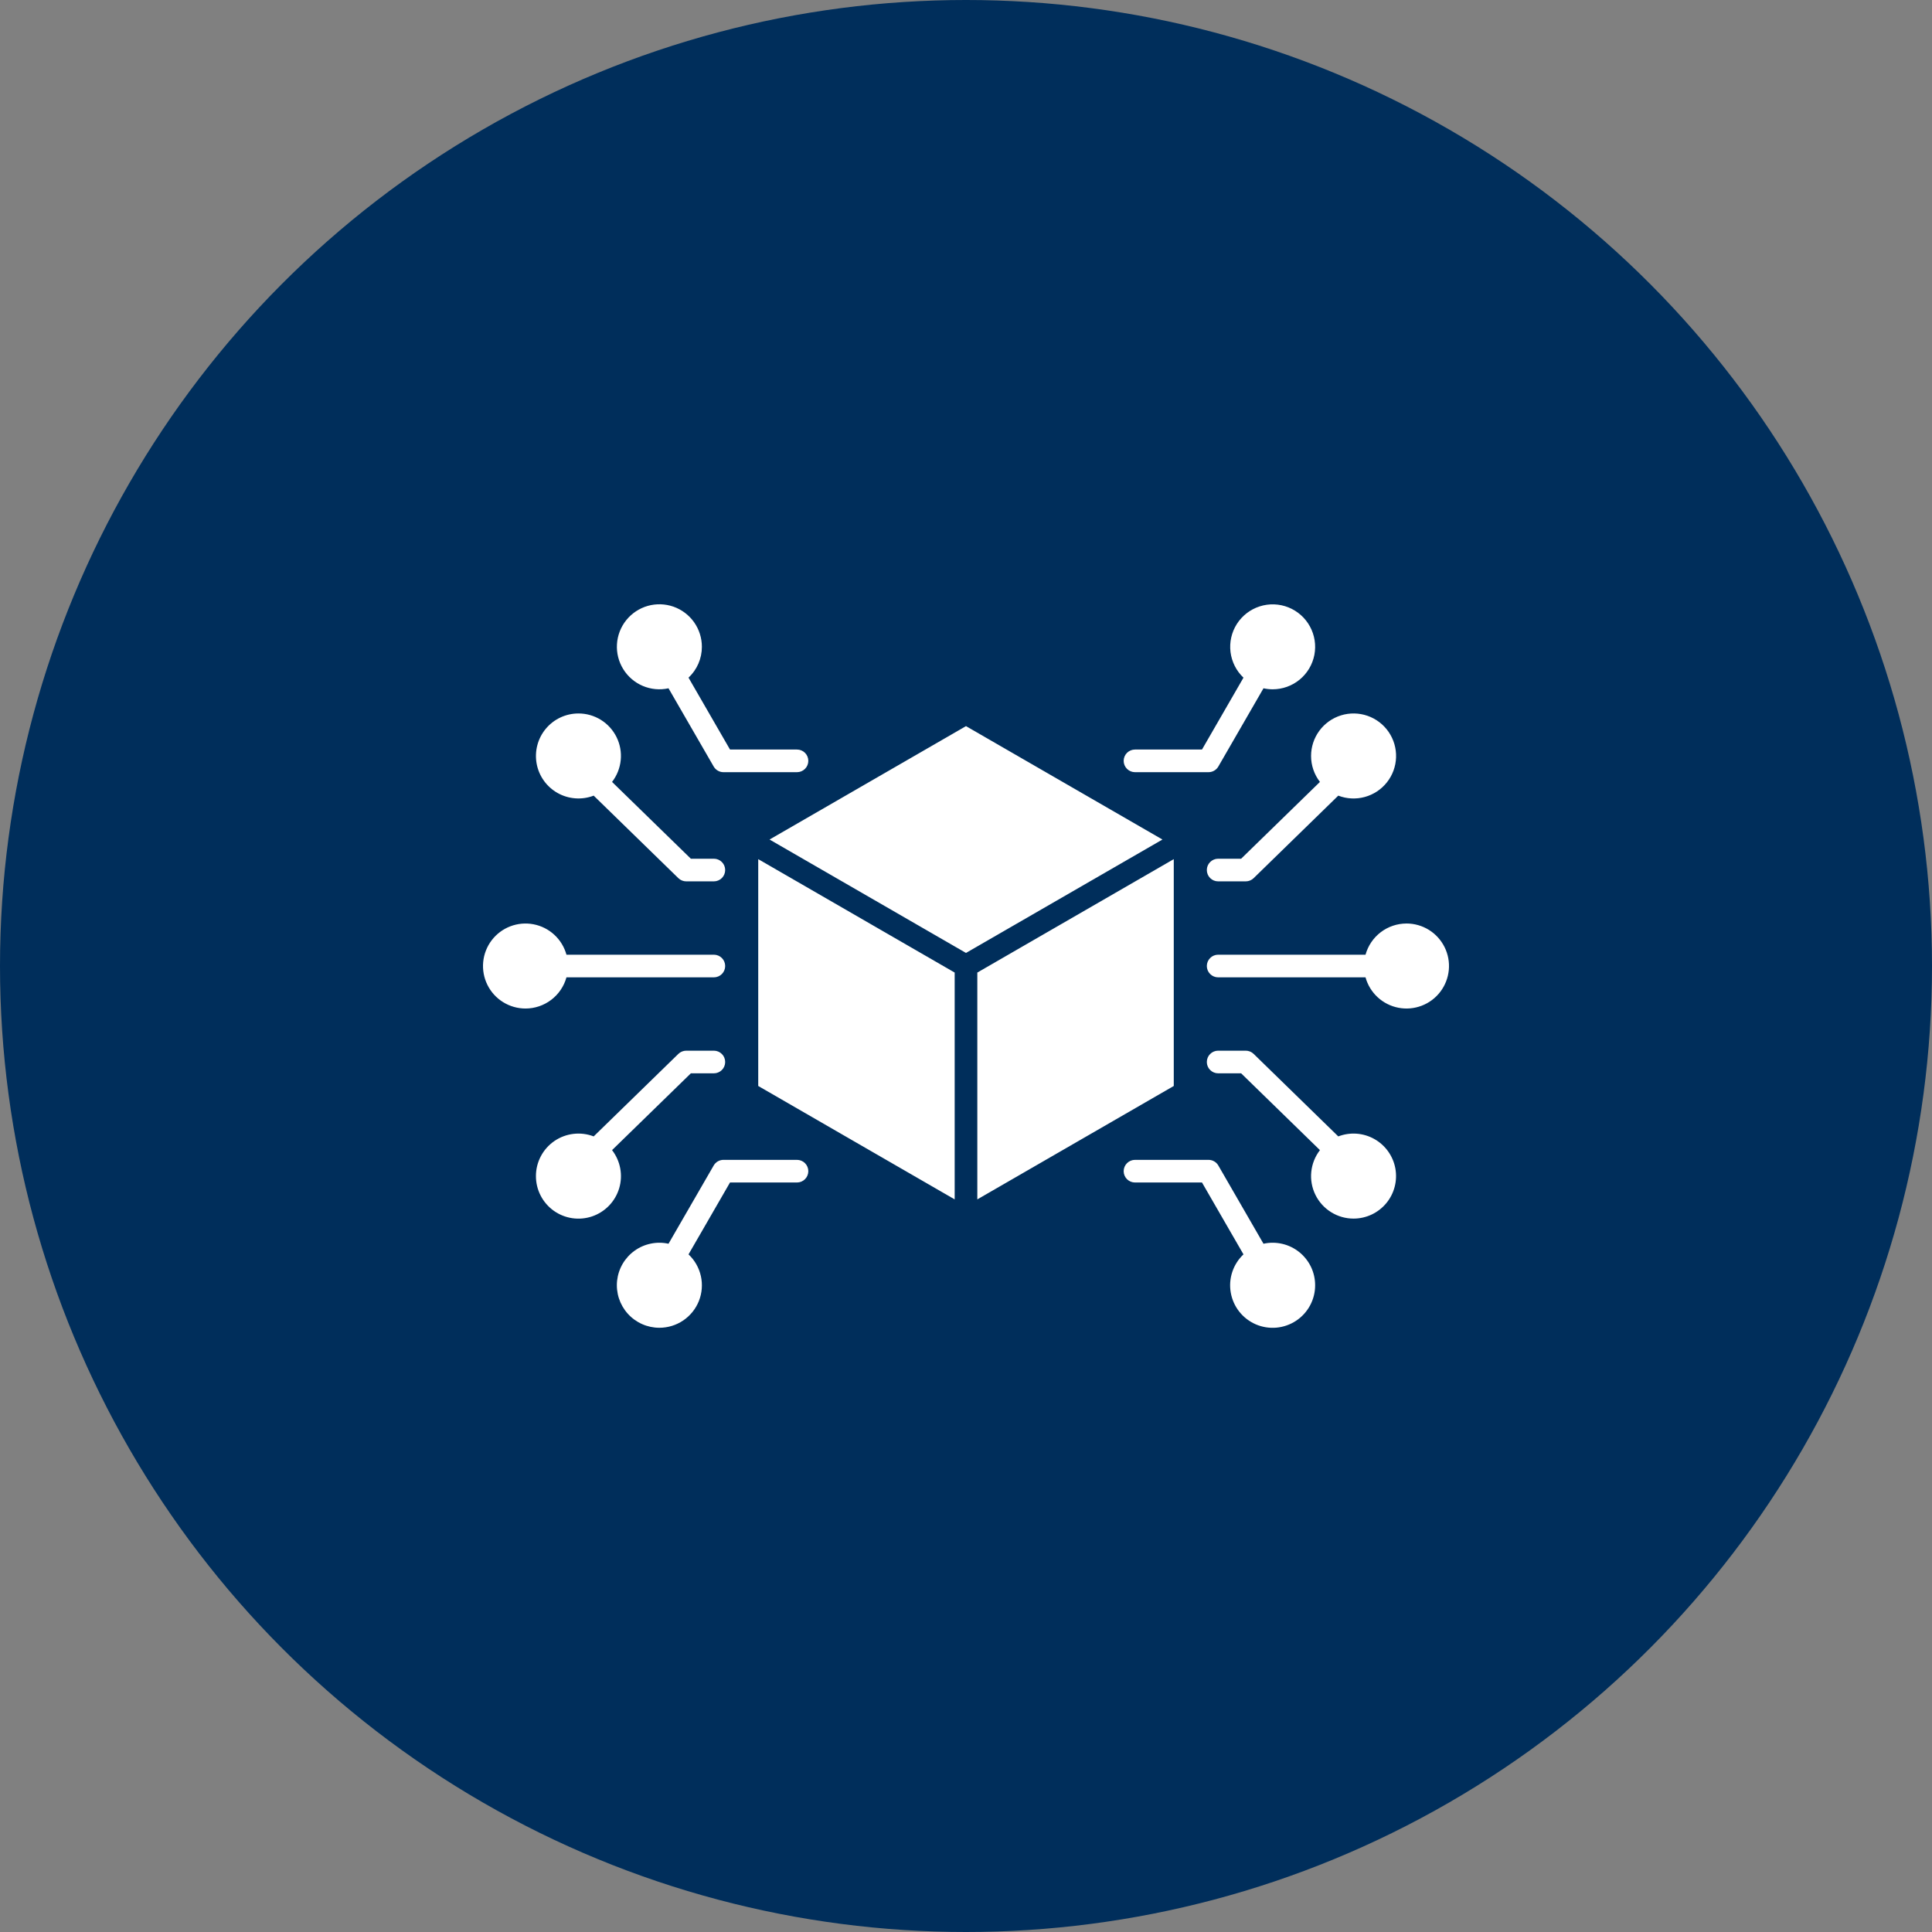 <svg width="100" height="100" viewBox="0 0 100 100" fill="none" xmlns="http://www.w3.org/2000/svg">
<rect x="0" y="0" width="100" height="100" fill="#808080" stroke="none"/>
<circle cx="50" cy="50" r="50" fill="#002E5B"/>
<g clip-path="url(#clip0_1216_905)">
<path fill-rule="evenodd" clip-rule="evenodd" d="M39.246 44.469L49.414 50.34V62.08L39.246 56.21V44.469ZM29.94 36.929C29.617 36.929 29.298 37 29.006 37.137C28.713 37.274 28.455 37.474 28.249 37.722C28.042 37.971 27.893 38.261 27.812 38.573C27.73 38.886 27.719 39.212 27.777 39.53C27.836 39.847 27.964 40.148 28.152 40.41C28.34 40.672 28.584 40.89 28.866 41.048C29.147 41.205 29.46 41.299 29.782 41.322C30.104 41.346 30.427 41.298 30.729 41.182L35.111 45.452C35.221 45.559 35.367 45.619 35.52 45.619H36.949C37.105 45.619 37.254 45.557 37.364 45.447C37.474 45.337 37.535 45.188 37.535 45.033C37.535 44.878 37.474 44.729 37.364 44.619C37.254 44.509 37.105 44.447 36.949 44.447H35.759L31.68 40.472C31.931 40.147 32.087 39.757 32.128 39.348C32.17 38.939 32.096 38.526 31.914 38.157C31.733 37.788 31.452 37.478 31.103 37.26C30.754 37.043 30.351 36.928 29.939 36.929H29.94ZM36.329 33.477C36.33 33.777 36.268 34.074 36.149 34.349C36.03 34.624 35.856 34.871 35.638 35.076L37.785 38.796H41.252C41.408 38.796 41.557 38.858 41.667 38.967C41.777 39.077 41.838 39.226 41.838 39.382C41.838 39.537 41.777 39.686 41.667 39.796C41.557 39.906 41.408 39.968 41.252 39.968H37.447C37.344 39.968 37.243 39.941 37.154 39.889C37.065 39.838 36.991 39.764 36.94 39.675L34.602 35.626C34.157 35.724 33.693 35.681 33.273 35.504C32.854 35.326 32.499 35.023 32.26 34.636C32.02 34.249 31.906 33.797 31.934 33.343C31.962 32.888 32.13 32.453 32.415 32.099C32.701 31.744 33.089 31.486 33.527 31.361C33.965 31.237 34.431 31.251 34.861 31.402C35.29 31.554 35.662 31.834 35.925 32.206C36.188 32.578 36.329 33.022 36.329 33.477ZM27.201 52.201C27.682 52.201 28.149 52.042 28.532 51.751C28.915 51.459 29.192 51.051 29.32 50.587H36.949C37.105 50.587 37.254 50.525 37.364 50.415C37.474 50.305 37.535 50.156 37.535 50.001C37.535 49.846 37.474 49.697 37.364 49.587C37.254 49.477 37.105 49.415 36.949 49.415H29.32C29.211 49.02 28.994 48.663 28.693 48.385C28.392 48.107 28.019 47.918 27.616 47.841C27.214 47.763 26.798 47.8 26.415 47.946C26.032 48.092 25.697 48.343 25.449 48.669C25.201 48.995 25.049 49.384 25.01 49.792C24.971 50.2 25.047 50.611 25.229 50.978C25.411 51.346 25.692 51.655 26.041 51.871C26.389 52.087 26.791 52.201 27.201 52.201V52.201ZM36.949 55.555C37.105 55.555 37.254 55.493 37.364 55.383C37.474 55.273 37.535 55.124 37.535 54.969C37.535 54.813 37.474 54.664 37.364 54.555C37.254 54.445 37.105 54.383 36.949 54.383H35.52C35.368 54.383 35.221 54.443 35.111 54.55L30.729 58.82C30.395 58.692 30.036 58.647 29.681 58.689C29.327 58.731 28.988 58.858 28.694 59.06C28.399 59.263 28.159 59.533 27.993 59.849C27.826 60.165 27.739 60.517 27.74 60.874C27.739 61.224 27.822 61.569 27.982 61.881C28.142 62.192 28.374 62.461 28.658 62.665C28.943 62.869 29.272 63.002 29.619 63.053C29.965 63.104 30.318 63.072 30.65 62.959C30.981 62.846 31.281 62.655 31.524 62.403C31.767 62.151 31.946 61.845 32.047 61.51C32.148 61.174 32.167 60.82 32.103 60.475C32.039 60.131 31.894 59.807 31.68 59.53L35.759 55.555H36.949ZM34.129 68.725C34.57 68.725 35.001 68.593 35.365 68.346C35.73 68.098 36.012 67.747 36.175 67.338C36.337 66.928 36.373 66.479 36.277 66.049C36.181 65.619 35.959 65.228 35.638 64.926L37.785 61.206H41.252C41.408 61.206 41.557 61.144 41.667 61.034C41.777 60.924 41.838 60.775 41.838 60.62C41.838 60.465 41.777 60.315 41.667 60.206C41.557 60.096 41.408 60.034 41.252 60.034H37.447C37.344 60.034 37.243 60.061 37.154 60.112C37.065 60.163 36.991 60.238 36.94 60.327L34.602 64.376C34.3 64.309 33.987 64.307 33.685 64.37C33.382 64.432 33.096 64.557 32.845 64.738C32.594 64.918 32.384 65.149 32.228 65.416C32.072 65.683 31.975 65.98 31.941 66.287C31.908 66.594 31.94 66.905 32.034 67.199C32.129 67.493 32.285 67.764 32.491 67.994C32.698 68.224 32.95 68.408 33.233 68.534C33.515 68.66 33.82 68.725 34.129 68.725ZM63.051 45.619H64.48C64.632 45.619 64.779 45.559 64.889 45.452L69.269 41.182C69.708 41.351 70.188 41.375 70.641 41.251C71.094 41.127 71.496 40.862 71.787 40.493C72.079 40.125 72.244 39.673 72.26 39.203C72.276 38.734 72.141 38.272 71.876 37.885C71.61 37.497 71.227 37.205 70.784 37.051C70.34 36.897 69.859 36.888 69.41 37.027C68.962 37.166 68.569 37.445 68.29 37.823C68.011 38.201 67.861 38.658 67.861 39.128C67.86 39.614 68.022 40.087 68.32 40.472L64.241 44.447H63.051C62.896 44.447 62.747 44.509 62.637 44.619C62.527 44.729 62.465 44.878 62.465 45.033C62.465 45.189 62.527 45.338 62.637 45.448C62.747 45.558 62.896 45.619 63.051 45.619V45.619ZM63.061 39.675C63.01 39.764 62.935 39.838 62.846 39.889C62.757 39.941 62.656 39.968 62.553 39.968H58.747C58.592 39.968 58.443 39.906 58.333 39.796C58.223 39.686 58.161 39.537 58.161 39.382C58.161 39.226 58.223 39.077 58.333 38.967C58.443 38.858 58.592 38.796 58.747 38.796H62.215L64.362 35.076C63.991 34.725 63.754 34.255 63.691 33.748C63.629 33.24 63.745 32.727 64.02 32.296C64.296 31.865 64.712 31.544 65.199 31.387C65.686 31.23 66.212 31.248 66.687 31.437C67.162 31.627 67.556 31.975 67.801 32.424C68.047 32.872 68.128 33.392 68.032 33.895C67.935 34.397 67.667 34.849 67.272 35.175C66.878 35.5 66.382 35.678 65.871 35.678C65.712 35.677 65.554 35.66 65.398 35.626L63.061 39.675H63.061ZM72.798 47.801C72.317 47.802 71.85 47.96 71.467 48.251C71.084 48.543 70.808 48.952 70.679 49.415H63.051C62.896 49.415 62.747 49.477 62.637 49.587C62.527 49.697 62.465 49.846 62.465 50.001C62.465 50.156 62.527 50.305 62.637 50.415C62.747 50.525 62.896 50.587 63.051 50.587H70.679C70.788 50.982 71.006 51.339 71.307 51.617C71.608 51.895 71.981 52.084 72.384 52.161C72.786 52.239 73.203 52.202 73.585 52.056C73.969 51.91 74.303 51.659 74.551 51.333C74.799 51.006 74.951 50.617 74.99 50.209C75.029 49.801 74.953 49.39 74.771 49.023C74.588 48.655 74.307 48.346 73.959 48.13C73.61 47.914 73.208 47.8 72.798 47.8V47.801ZM70.062 63.074C70.385 63.074 70.703 63.002 70.996 62.865C71.288 62.727 71.546 62.527 71.752 62.279C71.958 62.031 72.107 61.74 72.188 61.427C72.269 61.115 72.281 60.788 72.222 60.471C72.163 60.154 72.034 59.853 71.846 59.591C71.658 59.329 71.414 59.111 71.133 58.954C70.851 58.796 70.538 58.703 70.216 58.679C69.894 58.656 69.571 58.705 69.269 58.82L64.889 54.55C64.779 54.443 64.632 54.383 64.48 54.383H63.051C62.896 54.383 62.747 54.445 62.637 54.555C62.527 54.664 62.465 54.813 62.465 54.969C62.465 55.124 62.527 55.273 62.637 55.383C62.747 55.493 62.896 55.555 63.051 55.555H64.241L68.32 59.53C68.069 59.855 67.913 60.245 67.872 60.654C67.83 61.063 67.904 61.476 68.086 61.845C68.267 62.214 68.549 62.525 68.898 62.742C69.247 62.96 69.65 63.075 70.061 63.074H70.062ZM68.071 66.524C68.072 66.889 67.982 67.248 67.809 67.569C67.636 67.891 67.386 68.164 67.082 68.364C66.777 68.565 66.427 68.687 66.064 68.719C65.701 68.751 65.335 68.692 65 68.548C64.665 68.403 64.372 68.178 64.145 67.892C63.919 67.606 63.768 67.268 63.705 66.909C63.641 66.55 63.668 66.18 63.783 65.834C63.898 65.488 64.097 65.176 64.362 64.926L62.215 61.206H58.747C58.592 61.206 58.443 61.144 58.333 61.035C58.223 60.925 58.161 60.776 58.161 60.62C58.161 60.465 58.223 60.316 58.333 60.206C58.443 60.096 58.592 60.034 58.747 60.034H62.553C62.656 60.034 62.757 60.061 62.846 60.112C62.936 60.164 63.01 60.238 63.061 60.327L65.398 64.376C65.72 64.305 66.053 64.307 66.374 64.382C66.694 64.457 66.993 64.603 67.25 64.809C67.507 65.016 67.713 65.277 67.856 65.573C67.998 65.87 68.072 66.195 68.071 66.524ZM50.586 62.08L60.754 56.21V44.469L50.586 50.34V62.08ZM50 37.584L39.832 43.454L50 49.324L60.168 43.454L50 37.584Z" fill="white"/>
</g>
<defs>
<clipPath id="clip0_1216_905">
<rect width="50" height="50" fill="white" transform="translate(25 25)"/>
</clipPath>
</defs>
</svg>
